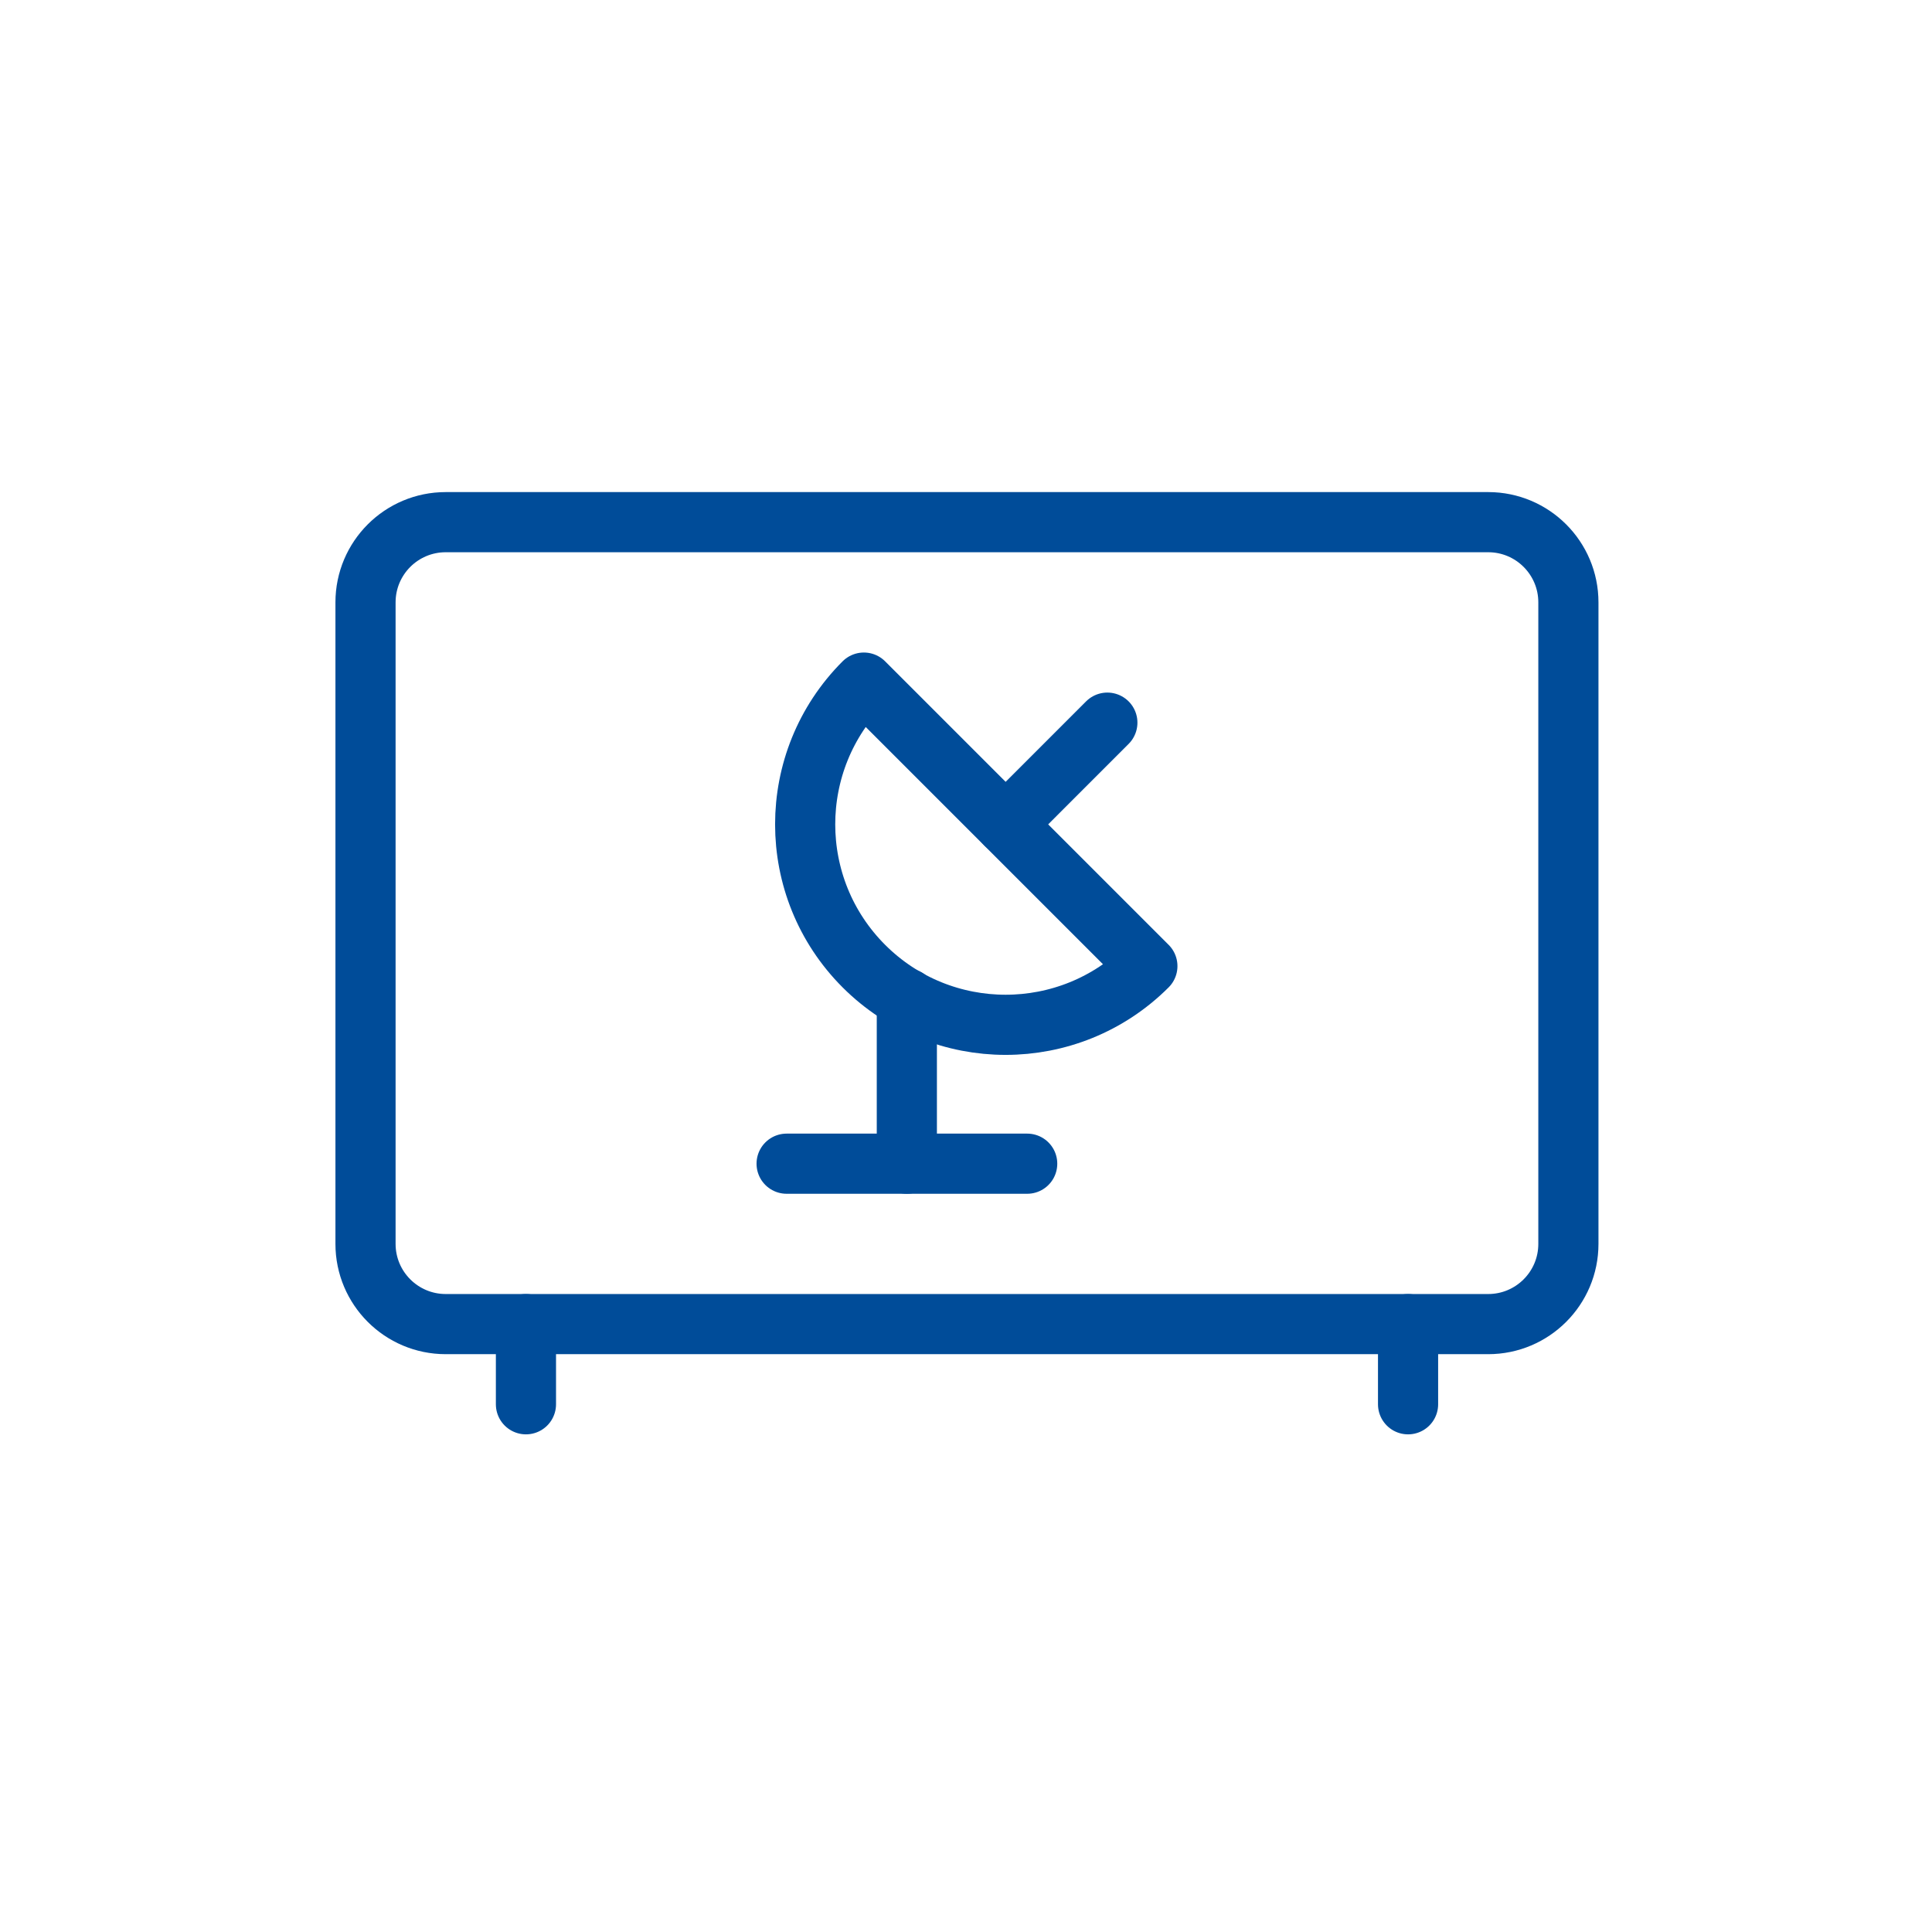 <?xml version="1.0" encoding="UTF-8"?>
<svg xmlns="http://www.w3.org/2000/svg" width="74" height="74" viewBox="0 0 74 74" fill="none">
  <path d="M57.002 20H17.072C15.375 20 14 21.375 14 23.072V47.644C14 49.34 15.375 50.716 17.072 50.716H57.002C58.698 50.716 60.073 49.34 60.073 47.644V23.072C60.073 21.375 58.698 20 57.002 20Z" stroke="#004C99" stroke-width="2.304" stroke-linecap="round" stroke-linejoin="round"></path>
  <path d="M20.145 50.716V53.787" stroke="#004C99" stroke-width="2.304" stroke-linecap="round" stroke-linejoin="round"></path>
  <path d="M53.932 50.716V53.787" stroke="#004C99" stroke-width="2.304" stroke-linecap="round" stroke-linejoin="round"></path>
  <path d="M33.088 26.145L43.947 37.004C40.949 40.002 36.086 40.002 33.088 37.004C30.09 34.006 30.09 29.143 33.088 26.145Z" stroke="#004C99" stroke-width="2.304" stroke-linecap="round" stroke-linejoin="round"></path>
  <path d="M38.52 31.574L42.414 27.679" stroke="#004C99" stroke-width="2.304" stroke-linecap="round" stroke-linejoin="round"></path>
  <path d="M34.734 38.245V44.572" stroke="#004C99" stroke-width="2.304" stroke-linecap="round" stroke-linejoin="round"></path>
  <path d="M30.129 44.572H39.344" stroke="#004C99" stroke-width="2.304" stroke-linecap="round" stroke-linejoin="round"></path>
</svg>
